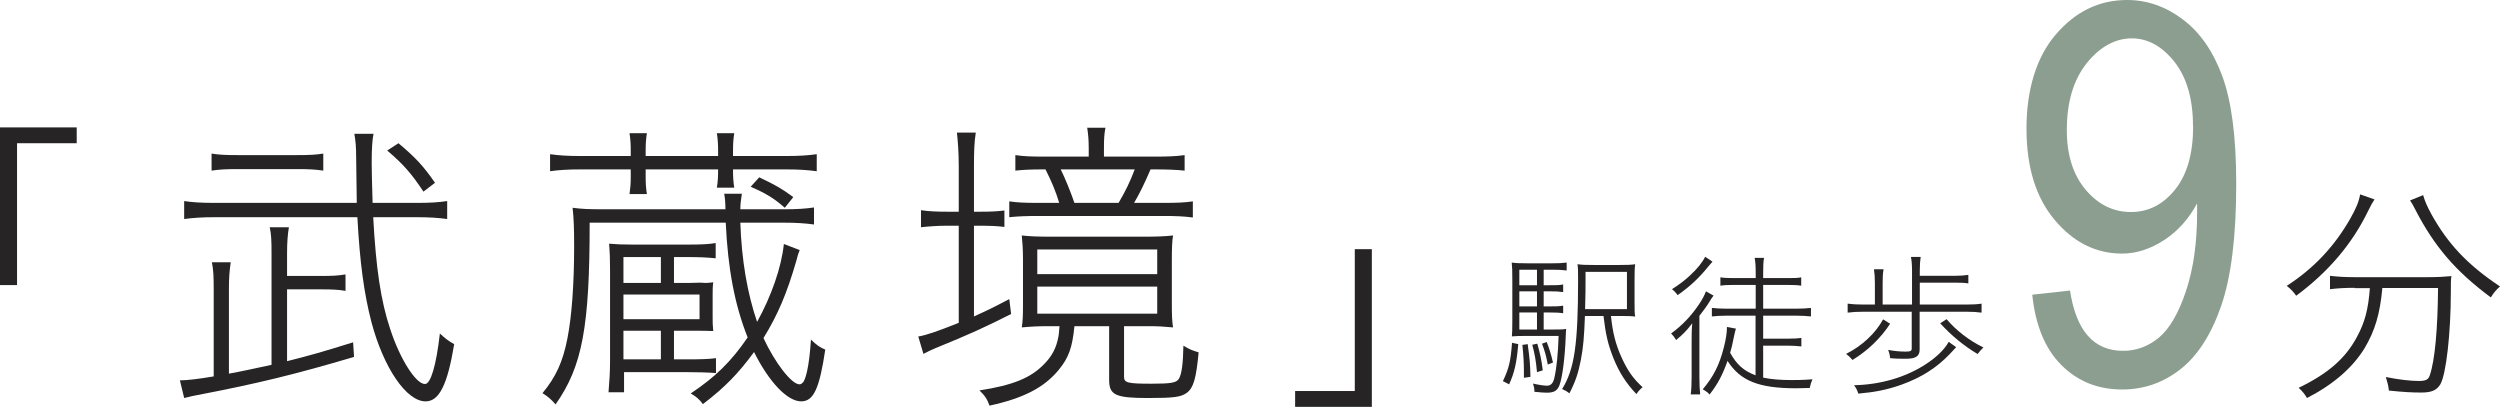 <?xml version="1.0" encoding="UTF-8"?><svg id="_レイヤー_2" xmlns="http://www.w3.org/2000/svg" viewBox="0 0 164.25 26.74"><defs><style>.cls-1{fill:#8b9e8f;}.cls-2{fill:#262425;}</style></defs><g id="_枠"><path class="cls-2" d="M0,18.73V8.37H5.04v1.04H1.12v9.32H0Z"/><path class="cls-2" d="M17.84,16.63c0-.84-.02-1.26-.12-1.7h1.26c-.08,.48-.12,1-.12,1.7v1.5h2.2c.82,0,1.14-.02,1.64-.1v1.08c-.48-.08-.86-.1-1.64-.1h-2.2v4.72c1.44-.36,2.36-.62,4.34-1.24l.06,.96c-3.86,1.14-6.3,1.74-10.26,2.5-.22,.04-.42,.08-.9,.2l-.28-1.16c.48,0,1.28-.1,2.22-.26v-5.74c0-.84-.02-1.28-.12-1.76h1.24c-.08,.52-.12,1.02-.12,1.74v5.58c.98-.18,1.58-.32,2.8-.58v-7.34Zm9.58-3.3c.84,0,1.42-.04,1.96-.12v1.18c-.58-.08-1.18-.12-2-.12h-2.86c.18,3.34,.5,5.52,1.12,7.36,.64,1.96,1.68,3.6,2.28,3.6,.38,0,.74-1.22,.98-3.32,.34,.32,.6,.52,.94,.7-.44,2.66-.98,3.76-1.88,3.76-1.26,0-2.76-2.2-3.56-5.22-.48-1.86-.76-3.88-.92-6.88H14.1c-.8,0-1.42,.04-2,.12v-1.18c.52,.08,1.14,.12,2,.12h9.34q-.02-.98-.04-2.96c0-.72-.04-1.14-.12-1.58h1.26c-.08,.4-.12,.96-.12,1.92q0,.68,.06,2.62h2.94Zm-6.18-2.12c-.54-.08-.96-.1-1.72-.1h-3.88c-.78,0-1.2,.02-1.74,.1v-1.12c.48,.08,.92,.1,1.74,.1h3.88c.82,0,1.22-.02,1.72-.1v1.12Zm6.58,1.38c-.78-1.18-1.32-1.8-2.38-2.7l.74-.48c1.14,.96,1.64,1.5,2.4,2.6l-.76,.58Z"/><path class="cls-2" d="M52.54,16.43c-.1,.26-.14,.36-.22,.7-.62,2.14-1.2,3.52-2.16,5.08,.74,1.6,1.84,3.04,2.36,3.04,.02,0,.06,0,.1-.02,.18-.1,.26-.24,.4-.82,.12-.54,.2-1.2,.26-2.1,.34,.34,.56,.5,.94,.66-.38,2.54-.76,3.4-1.58,3.4-.9,0-2.1-1.24-3.1-3.24-1.04,1.42-1.94,2.34-3.36,3.42-.24-.32-.42-.48-.8-.7,1.62-1.08,2.66-2.1,3.74-3.68-.86-2.16-1.3-4.54-1.44-7.54h-8.94c0,6.86-.48,9.44-2.24,11.94-.34-.38-.46-.48-.86-.74,.88-1.06,1.34-2.06,1.64-3.6,.28-1.42,.44-3.54,.44-6.02,0-1.18-.02-1.8-.1-2.56,.58,.08,1.04,.1,1.98,.1h8.06c0-.38-.02-.68-.08-1.02h1.16c-.06,.42-.1,.66-.1,1.02h2.9c.82,0,1.4-.04,1.94-.12v1.12c-.58-.08-1.16-.12-1.98-.12h-2.86c.08,2.46,.46,4.64,1.1,6.52,.94-1.7,1.6-3.58,1.76-5.12l1.04,.4Zm-11.1-6.52c0-.5-.02-.72-.08-1.16h1.14c-.06,.42-.08,.64-.08,1.18v.32h4.76v-.32c0-.48-.02-.76-.08-1.18h1.14c-.06,.4-.08,.66-.08,1.18v.32h3.52c.82,0,1.42-.04,1.98-.12v1.12c-.6-.08-1.18-.12-1.98-.12h-3.52c0,.56,.02,.8,.08,1.2h-1.14c.06-.4,.08-.66,.08-1.2h-4.76v.44c0,.52,.02,.78,.08,1.18h-1.14c.06-.46,.08-.66,.08-1.16v-.46h-3.32c-.82,0-1.42,.04-1.98,.12v-1.12c.54,.08,1.14,.12,1.98,.12h3.32v-.34Zm2.84,13.7h.88c.92,0,1.46-.02,1.88-.08v.98c-.48-.04-1.2-.06-1.88-.06h-4.16v1.32h-1.02c.06-.72,.1-1.34,.1-2.04v-6.04c0-.7-.02-1.2-.06-1.68,.46,.04,.84,.06,1.56,.06h3.56c.9,0,1.38-.02,1.88-.1v1c-.62-.06-1.06-.08-1.86-.08h-.88v1.7h1l.74-.02,.32,.02c.1,0,.12,0,.52-.04-.04,.3-.04,.46-.04,.9v1.38c0,.34,0,.54,.04,.92-.52-.02-.68-.02-1.56-.02h-1.02v1.88Zm-.86-5.02v-1.7h-2.46v1.7h2.46Zm2.54,2.38v-1.62h-5v1.62h5Zm-5,.76v1.88h2.46v-1.88h-2.46Zm8.92-10.08c1.06,.5,1.48,.74,2.24,1.3l-.56,.7c-.68-.6-1.22-.94-2.24-1.38l.56-.62Z"/><path class="cls-2" d="M62.99,10.91c0-.9-.06-1.64-.12-2.2h1.24c-.1,.6-.12,1.28-.12,2.2v3h.32c.8,0,1.18-.02,1.68-.08v1.08c-.46-.06-.94-.08-1.68-.08h-.32v5.96c.88-.4,1.26-.58,2.32-1.14l.12,.98c-1.7,.86-2.7,1.32-4.96,2.24-.24,.1-.54,.24-.8,.38l-.34-1.14c.56-.1,1.26-.34,2.66-.9v-6.38h-.74c-.64,0-1.18,.04-1.74,.1v-1.12c.52,.08,1.06,.1,1.78,.1h.7v-3Zm5.84,10.52c-.56,0-1.04,.02-1.7,.08,.06-.38,.08-.72,.08-1.36v-3.14c0-.68-.04-1.12-.08-1.54,.54,.06,1.04,.08,1.92,.08h6.14c.8,0,1.34-.02,1.88-.08-.06,.34-.08,.8-.08,1.6v2.94c0,.76,.02,1.14,.08,1.5-.64-.06-1-.08-1.62-.08h-1.6v3.34c0,.38,.26,.44,1.78,.44,1.3,0,1.66-.06,1.82-.32,.18-.28,.28-.98,.3-2.18,.38,.24,.6,.32,1,.44-.16,1.72-.34,2.34-.78,2.66-.38,.28-.86,.34-2.54,.34-2.16,0-2.56-.2-2.56-1.2v-3.52h-2.28c-.14,1.42-.38,2.08-1.04,2.88-.96,1.16-2.32,1.86-4.54,2.34-.14-.4-.3-.66-.66-1,2.2-.34,3.38-.82,4.26-1.74,.5-.5,.8-1.08,.92-1.76,.04-.16,.04-.32,.08-.72h-.78Zm7.02-11.14c.88,0,1.42-.02,1.98-.1v1.02c-.56-.06-1.2-.08-1.98-.08h-.26c-.4,.94-.72,1.58-1.08,2.2h1.88c.98,0,1.44-.02,1.98-.1v1.06c-.62-.08-1.08-.1-2-.1h-8.14c-.82,0-1.32,.02-1.92,.08v-1.04c.54,.08,1.04,.1,1.92,.1h1.36c-.22-.74-.48-1.36-.9-2.2h-.14c-.76,0-1.3,.02-1.84,.08v-1.02c.52,.08,1.04,.1,1.92,.1h2.9v-.58c0-.54-.04-.92-.1-1.32h1.2c-.08,.38-.1,.76-.1,1.34v.56h3.32Zm-7.7,7.72h7.88v-1.62h-7.88v1.62Zm0,2.6h7.88v-1.78h-7.88v1.78Zm5.34-7.28c.44-.74,.78-1.44,1.06-2.2h-4.86c.28,.56,.66,1.5,.9,2.2h2.9Z"/><path class="cls-2" d="M90.13,16.37v10.36h-5.04v-1.04h3.92v-9.32h1.12Z"/><path class="cls-2" d="M99.75,22.61c-.11,1.27-.25,1.86-.6,2.64l-.41-.21c.4-.84,.51-1.3,.6-2.52l.41,.09Zm1.67-.96h.52c.52,0,.76,0,.96-.04-.02,.12-.02,.22-.03,.45-.05,1.41-.22,2.73-.41,3.24-.14,.37-.36,.5-.83,.5-.2,0-.43-.02-.82-.06v-.06c0-.14-.03-.29-.09-.48,.39,.09,.72,.14,.92,.14,.25,0,.4-.16,.48-.51,.15-.64,.25-1.65,.28-2.76h-2.15c-.38,0-.67,.01-.92,.03,.02-.24,.03-.44,.03-1.04v-2.66c0-.67-.01-.86-.04-1.15,.27,.04,.54,.05,1.09,.05h1.52c.45,0,.68-.01,1-.05v.52c-.31-.04-.56-.05-.96-.05h-.55v1.02h.39c.41,0,.63,0,.89-.05v.5c-.29-.04-.5-.05-.89-.05h-.39v.99h.39c.41,0,.63,0,.89-.05v.5c-.26-.04-.51-.05-.89-.05h-.39v1.12Zm-.44-3.93h-1.16v1.02h1.16v-1.02Zm0,1.42h-1.16v.99h1.16v-.99Zm-1.16,1.39v1.12h1.16v-1.12h-1.16Zm.55,2.08c.14,1.05,.16,1.25,.18,2.15l-.43,.06v-.44c0-.54-.03-1.07-.1-1.72l.35-.05Zm.63-.03c.18,.63,.27,1.04,.36,1.75l-.38,.12c-.07-.77-.14-1.15-.31-1.8l.33-.07Zm.62-.11c.19,.5,.28,.78,.41,1.35l-.34,.13c-.12-.62-.19-.86-.38-1.37l.31-.11Zm4.22-1.71c.11,1.09,.31,1.88,.7,2.73,.39,.86,.76,1.39,1.38,1.95-.14,.11-.27,.25-.41,.45-.68-.72-1.12-1.41-1.5-2.34-.36-.9-.52-1.58-.66-2.79h-1.22c-.05,1.37-.11,2.07-.27,2.9-.17,.87-.36,1.43-.75,2.18-.17-.13-.25-.18-.48-.28,.81-1.3,1.05-2.93,1.05-7.16,0-.56,0-.81-.04-1.04,.28,.04,.55,.05,1.1,.05h1.61c.56,0,.82-.01,1.08-.05-.03,.23-.04,.47-.04,1.1v1.26c0,.61,0,.85,.04,1.08-.18-.03-.48-.04-.98-.04h-.61Zm1.05-.45v-2.45h-2.72v.5c0,.61,0,.96-.03,1.95h2.75Z"/><path class="cls-2" d="M111.14,22.43c0-.4,0-.74,.04-1.19-.37,.49-.61,.73-1.06,1.1-.11-.19-.19-.29-.33-.43,.72-.52,1.32-1.15,1.83-1.91,.23-.34,.38-.63,.46-.86l.5,.28c-.08,.1-.16,.22-.28,.42-.15,.25-.35,.53-.65,.91v4c0,.47,.02,.85,.05,1.16h-.62c.04-.27,.06-.67,.06-1.16v-2.32Zm1.37-5.24c-.07,.08-.09,.1-.29,.34-.6,.74-1.2,1.3-2,1.86-.11-.16-.24-.29-.37-.39,.5-.32,.81-.56,1.16-.88,.5-.46,.83-.87,1.02-1.25l.48,.32Zm2.83,3.55h-1.95c-.33,0-.63,.02-.92,.05v-.56c.28,.03,.58,.05,.93,.05h1.95v-1.56h-1.44c-.39,0-.65,.01-.88,.05v-.55c.23,.04,.47,.05,.88,.05h1.44v-.27c0-.54-.02-.81-.07-1.06h.62c-.05,.24-.06,.5-.06,1.06v.27h1.59c.44,0,.67,0,.91-.05v.55c-.24-.04-.5-.05-.91-.05h-1.59v1.56h2.22c.35,0,.64-.02,.92-.05v.56c-.3-.03-.6-.05-.92-.05h-2.22v1.51h1.63c.34,0,.6-.01,.88-.05v.56c-.28-.03-.56-.05-.88-.05h-1.63v2.1c.52,.11,1.12,.16,1.88,.16,.34,0,.69,0,1.36-.05-.09,.2-.13,.33-.18,.57-.4,.01-.7,.02-.9,.02-2.45,0-3.67-.49-4.5-1.8-.33,.93-.65,1.53-1.18,2.21-.1-.12-.29-.26-.45-.34,.72-.86,1.09-1.6,1.38-2.73,.15-.58,.21-.99,.21-1.37l.59,.11c-.05,.17-.08,.28-.13,.53-.12,.59-.15,.72-.25,1.06,.44,.78,.88,1.18,1.67,1.48v-3.92Z"/><path class="cls-2" d="M124.18,21.27c-.61,.94-1.46,1.76-2.47,2.38-.16-.18-.26-.28-.42-.4,1.04-.52,1.93-1.35,2.43-2.27l.46,.29Zm4.99-1.26c.45,0,.75-.02,1.02-.06v.59c-.29-.04-.58-.06-1.02-.06h-3.05v2.49c0,.43-.25,.6-.9,.6-.35,0-.64,0-1.04-.04-.02-.21-.05-.34-.13-.54,.45,.08,.8,.11,1.14,.11,.32,0,.41-.04,.41-.2v-2.42h-3.15c-.46,0-.76,.02-1.06,.06v-.59c.31,.04,.59,.06,1.06,.06h.73v-1.43c0-.35-.02-.62-.06-.89h.63c-.05,.3-.06,.52-.06,.89v1.43h1.93v-2.2c0-.41-.02-.65-.07-.93h.64c-.04,.26-.06,.5-.06,.92v.32h2.28c.39,0,.64-.02,.91-.06v.56c-.26-.04-.47-.05-.91-.05h-2.28v1.44h3.04Zm-.65,2.8c-.2,.22-.21,.22-.42,.45-.88,.92-1.88,1.55-3.19,2.02-.93,.33-1.76,.49-2.82,.58-.07-.23-.13-.35-.28-.55,1.72-.04,3.33-.5,4.65-1.34,.74-.47,1.29-1,1.57-1.51l.49,.35Zm-.63-1.84c.64,.75,1.48,1.4,2.42,1.86-.18,.18-.23,.23-.38,.43-.92-.55-1.71-1.2-2.46-2.02l.42-.27Z"/><path class="cls-1" d="M133.53,19.36l2.47-.27c.4,2.64,1.56,3.96,3.49,3.96,.86,0,1.64-.29,2.34-.86,.7-.58,1.3-1.6,1.79-3.07s.73-3.18,.73-5.14v-.62c-.54,1.01-1.26,1.82-2.16,2.41-.91,.59-1.83,.89-2.77,.89-1.71,0-3.18-.73-4.42-2.2s-1.86-3.47-1.86-6.01,.64-4.69,1.93-6.19,2.84-2.26,4.68-2.26c1.3,0,2.52,.42,3.64,1.26,1.13,.84,2,2.08,2.61,3.73s.92,4,.92,7.09c0,3.44-.33,6.11-.99,8.02-.66,1.9-1.56,3.29-2.69,4.17-1.13,.88-2.4,1.32-3.81,1.32-1.59,0-2.92-.53-3.99-1.6-1.07-1.06-1.71-2.61-1.92-4.62Zm10.55-11.07c0-1.79-.41-3.2-1.22-4.23-.82-1.03-1.75-1.54-2.81-1.54s-2.09,.55-2.96,1.64c-.87,1.1-1.3,2.56-1.3,4.38,0,1.64,.41,2.95,1.24,3.93s1.82,1.46,2.97,1.46,2.11-.49,2.9-1.47c.79-.98,1.19-2.37,1.19-4.18Z"/><path class="cls-2" d="M156,13.11c-.13,.19-.21,.34-.42,.76-1.04,2.15-2.61,4-4.72,5.56-.18-.25-.3-.39-.62-.65,1.77-1.14,3.13-2.59,4.17-4.41,.39-.69,.57-1.12,.65-1.6l.94,.33Zm-1.3,5.8c-.62,0-1.14,.03-1.62,.09v-.88c.48,.06,.98,.09,1.62,.09h4.8c.67,0,1.16-.03,1.56-.07-.04,.21-.04,.42-.04,1.02,0,2.73-.31,5.44-.69,6.09-.24,.39-.57,.54-1.26,.54-.57,0-1.16-.03-2.12-.13-.04-.33-.08-.5-.2-.89,.83,.17,1.63,.26,2.17,.26,.45,0,.63-.09,.72-.38,.33-.96,.52-3.02,.54-5.73h-3.66c-.15,1.69-.48,2.8-1.17,3.96-.78,1.27-2.03,2.37-3.78,3.27-.17-.28-.3-.45-.55-.67,1.93-.93,3.09-1.94,3.84-3.36,.51-.94,.74-1.81,.84-3.19h-1Zm4.5-6.09c.12,.41,.25,.71,.54,1.25,1.09,1.96,2.38,3.33,4.51,4.75-.25,.22-.42,.42-.6,.72-2.31-1.71-3.71-3.34-4.96-5.76-.14-.28-.24-.46-.35-.61l.86-.35Z"/></g></svg>